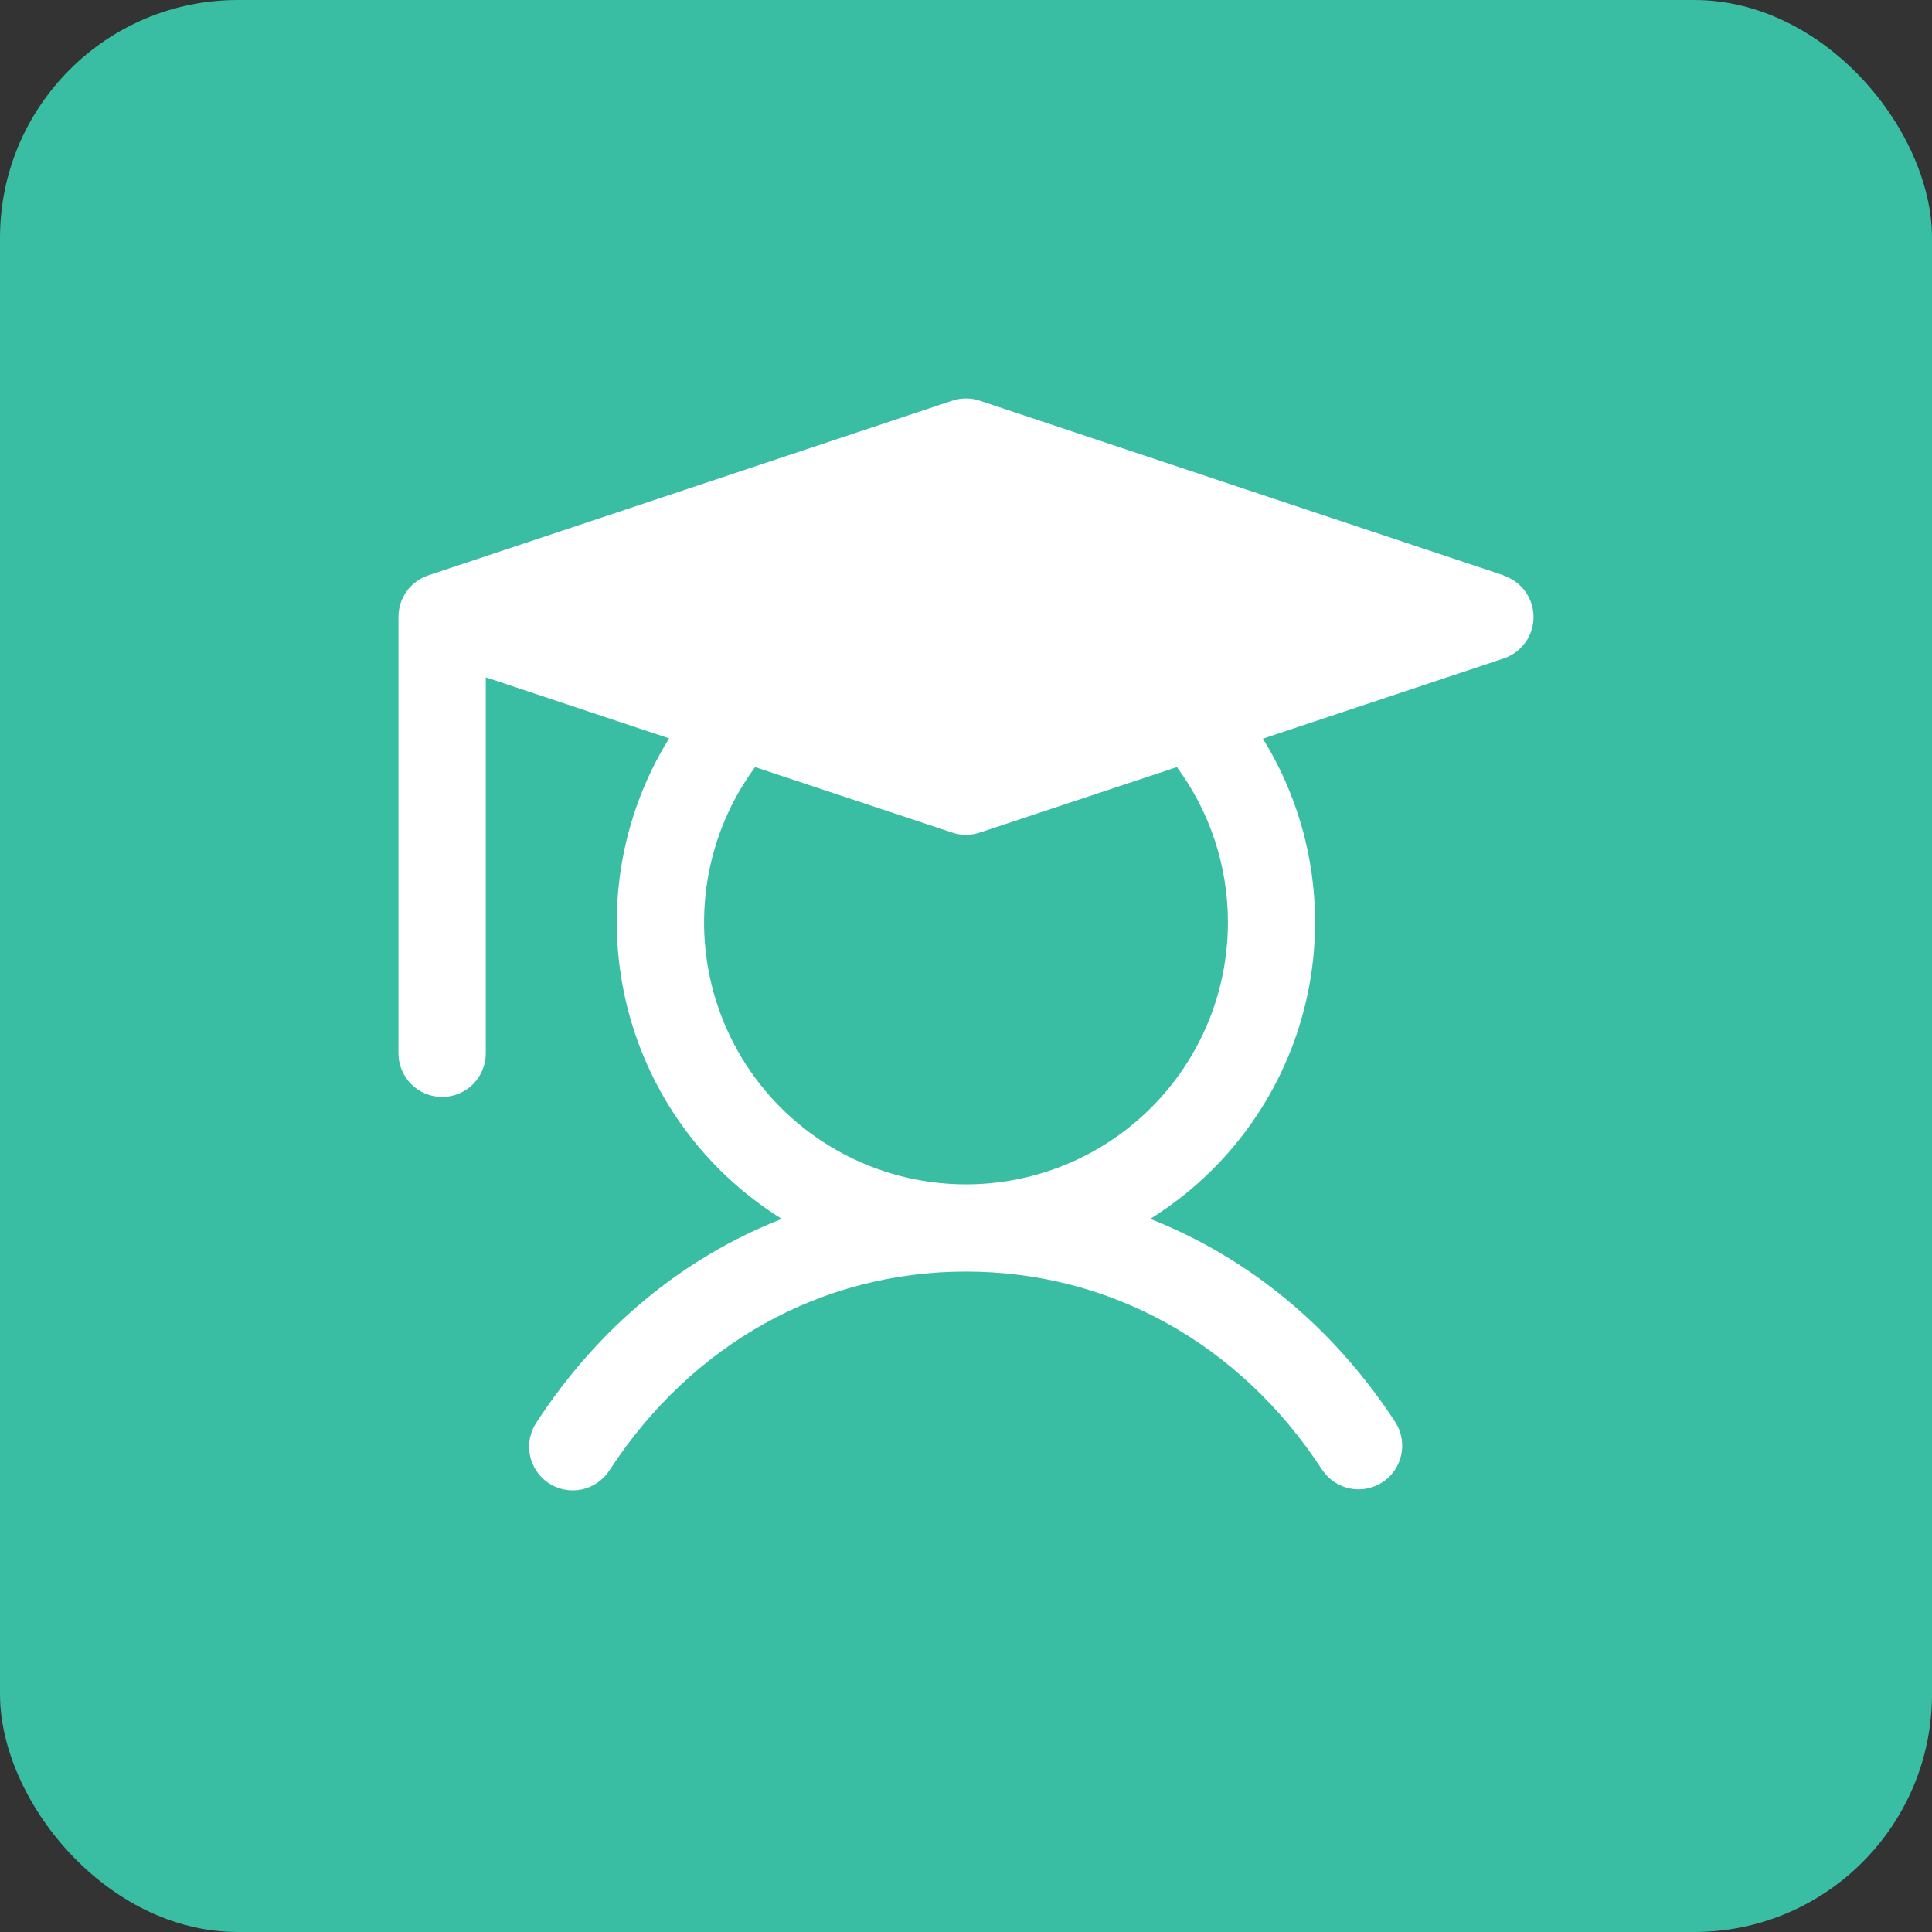 <svg xmlns="http://www.w3.org/2000/svg" width="65" height="65" viewBox="0 0 65 65" fill="none"><rect x="0" y="0" width="65" height="65" fill="#333333" stroke="none"/><rect width="65" height="65" rx="8" fill="#39BDA3"></rect><path d="M50.59 19.357L32.965 13.482C32.663 13.381 32.337 13.381 32.035 13.482L14.411 19.357C14.118 19.454 13.864 19.641 13.683 19.891C13.503 20.141 13.406 20.442 13.406 20.75V35.438C13.406 35.827 13.561 36.201 13.836 36.476C14.112 36.752 14.486 36.906 14.875 36.906C15.264 36.906 15.638 36.752 15.914 36.476C16.189 36.201 16.344 35.827 16.344 35.438V22.788L22.511 24.842C20.872 27.489 20.351 30.678 21.062 33.709C21.773 36.74 23.657 39.365 26.302 41.008C22.997 42.304 20.14 44.648 18.051 47.854C17.942 48.015 17.867 48.197 17.829 48.388C17.791 48.579 17.792 48.775 17.83 48.966C17.869 49.157 17.945 49.338 18.055 49.499C18.164 49.66 18.304 49.798 18.467 49.904C18.63 50.01 18.813 50.083 19.004 50.118C19.196 50.154 19.392 50.15 19.583 50.109C19.773 50.067 19.953 49.989 20.112 49.877C20.272 49.765 20.407 49.623 20.511 49.459C23.278 45.214 27.648 42.781 32.5 42.781C37.352 42.781 41.722 45.214 44.489 49.459C44.704 49.779 45.037 50.001 45.415 50.078C45.793 50.155 46.186 50.08 46.51 49.869C46.833 49.658 47.06 49.328 47.142 48.951C47.224 48.574 47.155 48.18 46.949 47.854C44.859 44.648 41.992 42.304 38.698 41.008C41.34 39.365 43.223 36.742 43.934 33.713C44.644 30.685 44.125 27.498 42.489 24.852L50.59 22.153C50.882 22.055 51.136 21.868 51.317 21.618C51.497 21.368 51.594 21.067 51.594 20.759C51.594 20.451 51.497 20.15 51.317 19.9C51.136 19.65 50.882 19.463 50.59 19.366V19.357ZM41.312 31.031C41.313 32.424 40.983 33.798 40.35 35.039C39.717 36.28 38.798 37.353 37.67 38.17C36.542 38.988 35.236 39.526 33.859 39.741C32.483 39.956 31.075 39.841 29.751 39.407C28.427 38.972 27.226 38.23 26.244 37.241C25.263 36.252 24.53 35.044 24.106 33.717C23.682 32.39 23.578 30.981 23.804 29.606C24.029 28.232 24.578 26.93 25.404 25.808L32.035 28.011C32.337 28.112 32.663 28.112 32.965 28.011L39.596 25.808C40.712 27.321 41.313 29.151 41.312 31.031Z" fill="white"></path></svg>